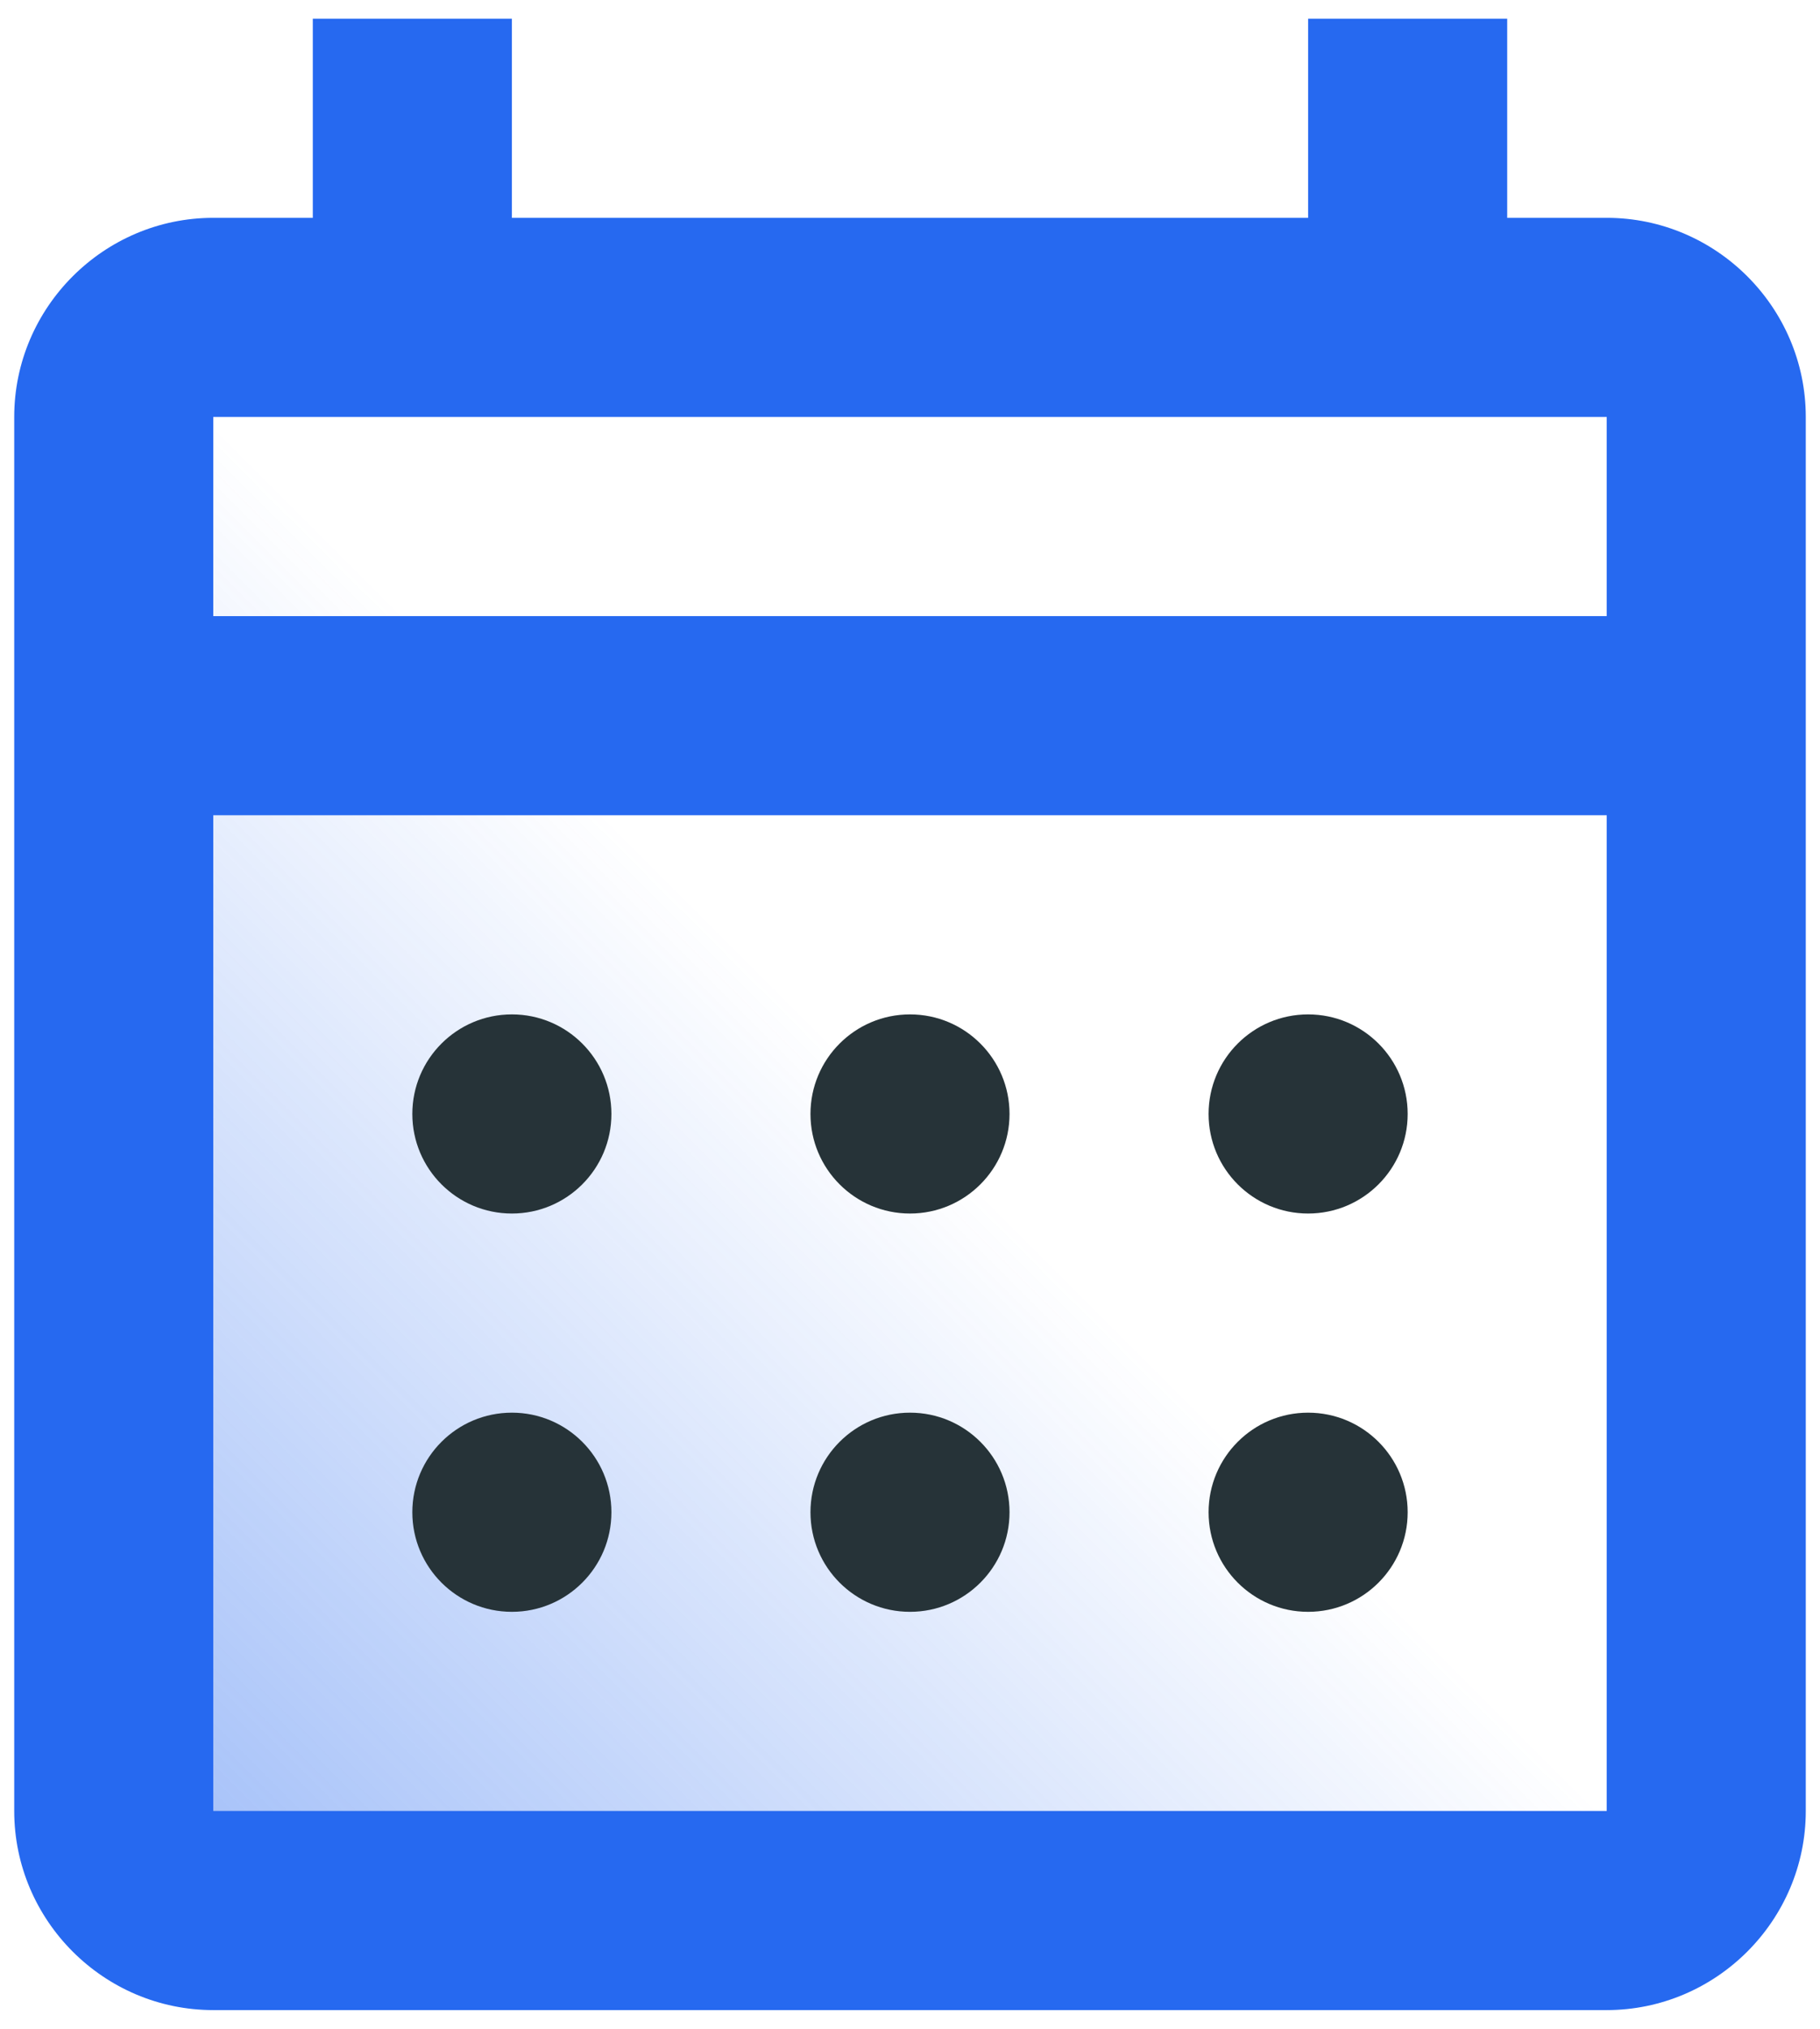 <svg width="70" height="78" viewBox="0 0 70 78" fill="none" xmlns="http://www.w3.org/2000/svg">
<path opacity="0.4" d="M62 16H8V70H62V16Z" fill="url(#paint0_linear_841_23670)"/>
<path d="M61.797 8.375H57.969V0.719H50.312V8.375H19.688V0.719H12.031V8.375H8.203C3.992 8.375 0.547 11.82 0.547 16.031V69.625C0.547 73.836 3.992 77.281 8.203 77.281H61.797C66.008 77.281 69.453 73.836 69.453 69.625V16.031C69.453 11.82 66.008 8.375 61.797 8.375ZM8.203 16.031H61.797V23.688H8.203V16.031ZM8.203 69.625V31.344H61.797V69.625H8.203Z" fill="#2669F0"/>
<path d="M50.312 46.656C52.427 46.656 54.141 44.942 54.141 42.828C54.141 40.714 52.427 39 50.312 39C48.198 39 46.484 40.714 46.484 42.828C46.484 44.942 48.198 46.656 50.312 46.656Z" fill="#263338"/>
<path d="M50.312 61.969C52.427 61.969 54.141 60.255 54.141 58.141C54.141 56.026 52.427 54.312 50.312 54.312C48.198 54.312 46.484 56.026 46.484 58.141C46.484 60.255 48.198 61.969 50.312 61.969Z" fill="#263338"/>
<path d="M35 46.656C37.114 46.656 38.828 44.942 38.828 42.828C38.828 40.714 37.114 39 35 39C32.886 39 31.172 40.714 31.172 42.828C31.172 44.942 32.886 46.656 35 46.656Z" fill="#263338"/>
<path d="M35 61.969C37.114 61.969 38.828 60.255 38.828 58.141C38.828 56.026 37.114 54.312 35 54.312C32.886 54.312 31.172 56.026 31.172 58.141C31.172 60.255 32.886 61.969 35 61.969Z" fill="#263338"/>
<path d="M19.688 46.656C21.802 46.656 23.516 44.942 23.516 42.828C23.516 40.714 21.802 39 19.688 39C17.573 39 15.859 40.714 15.859 42.828C15.859 44.942 17.573 46.656 19.688 46.656Z" fill="#263338"/>
<path d="M19.688 61.969C21.802 61.969 23.516 60.255 23.516 58.141C23.516 56.026 21.802 54.312 19.688 54.312C17.573 54.312 15.859 56.026 15.859 58.141C15.859 60.255 17.573 61.969 19.688 61.969Z" fill="#263338"/>
<defs>
<linearGradient id="paint0_linear_841_23670" x1="8" y1="70" x2="62" y2="16" gradientUnits="userSpaceOnUse">
<stop stop-color="#2669F0"/>
<stop offset="0.5" stop-color="#2669F0" stop-opacity="0"/>
</linearGradient>
</defs>
</svg>
